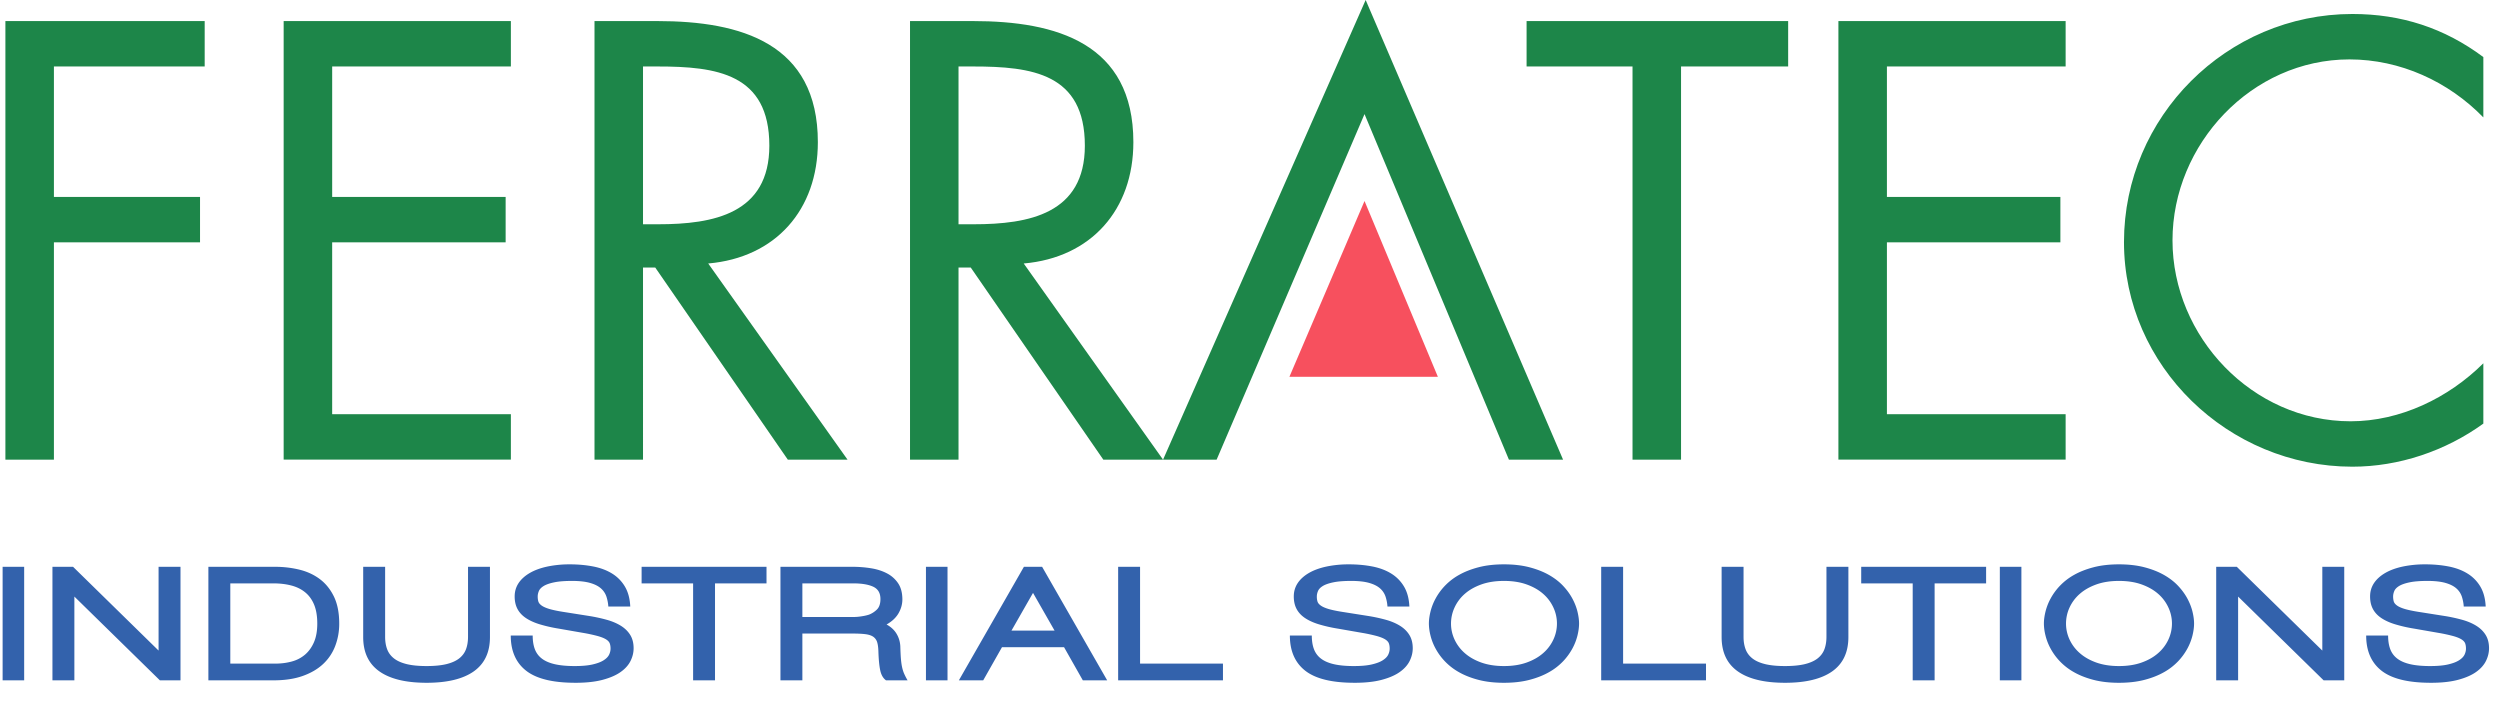 <svg width="331" height="93" viewBox="0 0 331 93" xmlns="http://www.w3.org/2000/svg">
    <g fill="none" fill-rule="evenodd">
        <g fill="#3362AC">
            <path d="M.347 90.076H3.2v-15.03H.347zM20.995 75.046v11.09L9.674 75.046h-2.73v15.03h2.903v-11.09l11.32 11.09h2.73v-15.03zM36.176 77.24h-5.684v10.622h5.956c.787 0 1.52-.095 2.203-.284a4.473 4.473 0 0 0 1.758-.925c.491-.427.88-.975 1.169-1.645.287-.67.43-1.485.43-2.447 0-.989-.14-1.822-.417-2.5-.28-.675-.677-1.224-1.194-1.643-.518-.421-1.133-.721-1.846-.903-.714-.185-1.505-.276-2.375-.276m.05 12.836H27.59v-15.03h8.833c1.116 0 2.185.126 3.212.376 1.024.25 1.928.668 2.706 1.249.778.583 1.403 1.355 1.87 2.315.466.963.702 2.155.702 3.576a8.211 8.211 0 0 1-.53 2.965 6.332 6.332 0 0 1-1.6 2.387c-.713.67-1.615 1.198-2.704 1.583-1.094.388-2.377.58-3.853.58M56.478 90.4c-2.74 0-4.823-.504-6.25-1.512-1.428-1.01-2.141-2.522-2.141-4.54v-9.302h2.904v9.262c0 .623.089 1.173.271 1.656.18.48.484.886.91 1.218.426.332.992.58 1.698.752.704.169 1.575.252 2.608.252 1.034 0 1.903-.083 2.61-.252.703-.171 1.269-.42 1.698-.752.425-.332.727-.738.91-1.218.18-.483.27-1.033.27-1.656v-9.262h2.904v9.302c0 2.018-.713 3.53-2.14 4.54-1.428 1.008-3.514 1.513-6.252 1.513M76.187 90.4c-2.985 0-5.16-.53-6.52-1.593-1.362-1.063-2.043-2.618-2.043-4.662h2.904c0 .691.093 1.289.283 1.798.19.506.5.928.935 1.258.435.332 1.008.579 1.722.742.713.163 1.586.243 2.62.243.969 0 1.76-.07 2.375-.213.615-.142 1.1-.324 1.452-.548.353-.224.594-.47.727-.74.131-.272.195-.543.195-.814 0-.243-.03-.464-.098-.66-.065-.196-.22-.375-.467-.538-.247-.163-.619-.315-1.12-.458a21.76 21.76 0 0 0-2.029-.436l-3.15-.549a19.348 19.348 0 0 1-2.534-.578c-.723-.222-1.329-.501-1.822-.832-.492-.332-.86-.732-1.107-1.2-.246-.466-.368-1.017-.368-1.654 0-.65.173-1.236.514-1.758.346-.52.84-.966 1.479-1.34.638-.372 1.41-.656 2.312-.852a14.21 14.21 0 0 1 3.002-.296c1.116 0 2.152.097 3.113.285.96.19 1.792.505 2.498.945a5.003 5.003 0 0 1 1.685 1.725c.42.712.653 1.589.702 2.63h-2.904a5.405 5.405 0 0 0-.258-1.33 2.494 2.494 0 0 0-.727-1.076c-.343-.304-.823-.545-1.438-.721-.617-.175-1.409-.264-2.375-.264-.968 0-1.752.06-2.351.184-.598.122-1.061.281-1.39.477-.328.197-.544.419-.653.67-.106.25-.159.497-.159.742 0 .243.029.46.085.649.057.19.2.366.42.527.222.164.55.314.983.448.437.135 1.03.264 1.786.386l3.47.548a21.3 21.3 0 0 1 2.374.509c.73.2 1.36.47 1.894.8.533.333.947.739 1.243 1.221.294.48.444 1.065.444 1.756 0 .569-.136 1.127-.406 1.676-.271.548-.706 1.036-1.306 1.461-.598.427-1.389.772-2.374 1.036-.983.264-2.19.397-3.618.397M94.668 77.24v12.835h-2.901V77.24h-6.818v-2.194h16.537v2.194zM112.977 77.24h-6.743v4.448h6.891c.18 0 .385-.015.615-.042.215-.026.431-.06.653-.1.22-.042.438-.095.651-.163a3.05 3.05 0 0 0 1.057-.68c.313-.305.469-.769.469-1.393 0-.784-.315-1.325-.947-1.625-.63-.296-1.513-.446-2.646-.446zm4.331 12.835c-.377-.27-.632-.706-.763-1.31-.13-.603-.212-1.451-.246-2.548-.016-.488-.069-.881-.16-1.179a1.355 1.355 0 0 0-.491-.71c-.24-.176-.577-.294-1.022-.357-.442-.06-1.034-.089-1.77-.089h-6.622v6.193h-2.902v-15.03h9.546c.837 0 1.654.065 2.449.194.795.129 1.501.355 2.118.68a3.97 3.97 0 0 1 1.475 1.32c.37.555.554 1.266.554 2.134 0 .622-.17 1.228-.505 1.818-.338.588-.865 1.086-1.587 1.492.59.324 1.033.738 1.329 1.24.296.5.46 1.049.491 1.645.018.635.042 1.167.074 1.594.035.425.082.797.149 1.116.066.319.155.613.27.884a8.4 8.4 0 0 0 .468.913h-2.855zM122.596 90.076h2.855v-15.03h-2.855zM136.772 78.499l-2.854 4.995h5.709l-2.855-4.995zm6.595 11.577-2.486-4.388h-8.218l-2.486 4.388h-3.223l8.611-15.03h2.412l8.613 15.03h-3.223zM148.043 90.076v-15.03h2.902V87.86h10.976v2.215zM179.343 90.4c-2.986 0-5.16-.53-6.522-1.593-1.36-1.063-2.042-2.618-2.042-4.662h2.904c0 .691.093 1.289.283 1.798.19.506.5.928.935 1.258.435.332 1.008.579 1.722.742.714.163 1.587.243 2.621.243.968 0 1.76-.07 2.374-.213.615-.142 1.1-.324 1.452-.548.353-.224.594-.47.727-.74.131-.272.196-.543.196-.814 0-.243-.03-.464-.099-.66-.065-.196-.22-.375-.467-.538-.247-.163-.619-.315-1.12-.458a21.76 21.76 0 0 0-2.029-.436l-3.15-.549a19.348 19.348 0 0 1-2.534-.578c-.723-.222-1.329-.501-1.822-.832-.492-.332-.86-.732-1.107-1.2-.246-.466-.368-1.017-.368-1.654 0-.65.173-1.236.515-1.758.345-.52.839-.966 1.478-1.34.638-.372 1.41-.656 2.312-.852a14.21 14.21 0 0 1 3.002-.296c1.116 0 2.153.097 3.113.285.96.19 1.792.505 2.498.945a5.003 5.003 0 0 1 1.685 1.725c.42.712.653 1.589.702 2.63H183.7a5.405 5.405 0 0 0-.259-1.33 2.494 2.494 0 0 0-.727-1.076c-.343-.304-.823-.545-1.438-.721-.617-.175-1.408-.264-2.375-.264-.967 0-1.751.06-2.351.184-.598.122-1.061.281-1.39.477-.328.197-.544.419-.652.67-.107.25-.16.497-.16.742 0 .243.029.46.086.649.057.19.199.366.42.527.221.164.55.314.982.448.437.135 1.03.264 1.786.386l3.47.548a21.3 21.3 0 0 1 2.374.509c.73.2 1.36.47 1.894.8.534.333.947.739 1.243 1.221.295.48.445 1.065.445 1.756 0 .569-.137 1.127-.407 1.676-.271.548-.706 1.036-1.305 1.461-.598.427-1.39.772-2.375 1.036-.983.264-2.19.397-3.617.397M199.127 76.914c-1.133 0-2.134.156-3.003.467-.87.313-1.6.729-2.19 1.249a5.374 5.374 0 0 0-1.353 1.809 5.067 5.067 0 0 0-.467 2.121c0 .731.155 1.435.467 2.113a5.37 5.37 0 0 0 1.353 1.797c.59.522 1.32.938 2.19 1.25.87.31 1.87.466 3.003.466s2.131-.156 3.002-.467c.87-.311 1.6-.727 2.189-1.249a5.345 5.345 0 0 0 1.353-1.797 5.008 5.008 0 0 0 0-4.234 5.35 5.35 0 0 0-1.353-1.81c-.589-.52-1.32-.935-2.189-1.248-.87-.311-1.87-.467-3.002-.467m0 13.487c-1.264 0-2.388-.13-3.371-.387-.985-.256-1.847-.596-2.585-1.016a7.884 7.884 0 0 1-3.1-3.127 7.207 7.207 0 0 1-.677-1.737 6.768 6.768 0 0 1-.209-1.574c0-.472.07-.998.209-1.573a7.268 7.268 0 0 1 .677-1.737 7.884 7.884 0 0 1 3.1-3.128c.738-.419 1.6-.757 2.585-1.015.983-.258 2.107-.387 3.37-.387s2.388.13 3.371.387c.985.258 1.845.596 2.585 1.016.737.419 1.36.9 1.87 1.442.509.541.917 1.103 1.23 1.685.313.583.537 1.162.677 1.737.139.575.21 1.1.21 1.573 0 .475-.071.999-.21 1.574a7.286 7.286 0 0 1-.677 1.737 7.977 7.977 0 0 1-1.23 1.685 7.923 7.923 0 0 1-1.87 1.442c-.74.42-1.6.76-2.585 1.016-.983.258-2.108.387-3.37.387M211.997 90.076v-15.03h2.902V87.86h10.976v2.215zM236.333 90.4c-2.738 0-4.822-.504-6.25-1.512-1.427-1.01-2.14-2.522-2.14-4.54v-9.302h2.903v9.262c0 .623.09 1.173.272 1.656.18.48.484.886.909 1.218.427.332.992.58 1.699.752.704.169 1.575.252 2.607.252 1.035 0 1.904-.083 2.61-.252.704-.171 1.27-.42 1.699-.752.425-.332.727-.738.909-1.218.18-.483.271-1.033.271-1.656v-9.262h2.904v9.302c0 2.018-.714 3.53-2.14 4.54-1.428 1.008-3.514 1.513-6.253 1.513M256.143 77.24v12.835h-2.902V77.24h-6.817v-2.194h16.537v2.194zM264.778 90.076h2.855v-15.03h-2.855zM280.553 76.914c-1.133 0-2.133.156-3.002.467-.87.313-1.6.729-2.19 1.249a5.374 5.374 0 0 0-1.354 1.809 5.067 5.067 0 0 0-.466 2.121c0 .731.155 1.435.466 2.113a5.37 5.37 0 0 0 1.354 1.797c.59.522 1.32.938 2.19 1.25.87.31 1.87.466 3.002.466 1.134 0 2.132-.156 3.003-.467.87-.311 1.6-.727 2.188-1.249a5.345 5.345 0 0 0 1.354-1.797 5.008 5.008 0 0 0 0-4.234 5.35 5.35 0 0 0-1.354-1.81c-.588-.52-1.319-.935-2.188-1.248-.871-.311-1.87-.467-3.003-.467m0 13.487c-1.264 0-2.387-.13-3.37-.387-.985-.256-1.847-.596-2.585-1.016a7.884 7.884 0 0 1-3.1-3.127 7.207 7.207 0 0 1-.677-1.737 6.768 6.768 0 0 1-.209-1.574c0-.472.07-.998.209-1.573a7.268 7.268 0 0 1 .677-1.737 7.884 7.884 0 0 1 3.1-3.128c.738-.419 1.6-.757 2.585-1.015.983-.258 2.106-.387 3.37-.387 1.263 0 2.388.13 3.371.387.985.258 1.845.596 2.585 1.016.737.419 1.36.9 1.87 1.442.508.541.916 1.103 1.23 1.685.313.583.537 1.162.677 1.737.139.575.209 1.1.209 1.573 0 .475-.07.999-.209 1.574a7.286 7.286 0 0 1-.677 1.737 7.977 7.977 0 0 1-1.23 1.685 7.923 7.923 0 0 1-1.87 1.442c-.74.42-1.6.76-2.585 1.016-.983.258-2.108.387-3.37.387M307.648 90.076l-11.322-11.09v11.09h-2.902v-15.03h2.73l11.32 11.09v-11.09h2.903v15.03zM321.845 90.4c-2.985 0-5.16-.53-6.521-1.593-1.36-1.063-2.042-2.618-2.042-4.662h2.904c0 .691.093 1.289.282 1.798.19.506.501.928.936 1.258.435.332 1.008.579 1.722.742.713.163 1.586.243 2.62.243.969 0 1.76-.07 2.375-.213.615-.142 1.099-.324 1.452-.548.353-.224.594-.47.727-.74.13-.272.195-.543.195-.814 0-.243-.03-.464-.098-.66-.065-.196-.22-.375-.467-.538-.247-.163-.619-.315-1.12-.458a21.76 21.76 0 0 0-2.029-.436l-3.15-.549a19.348 19.348 0 0 1-2.534-.578c-.724-.222-1.329-.501-1.822-.832-.492-.332-.86-.732-1.107-1.2-.247-.466-.368-1.017-.368-1.654 0-.65.173-1.236.514-1.758.346-.52.84-.966 1.479-1.34.637-.372 1.41-.656 2.311-.852a14.21 14.21 0 0 1 3.003-.296c1.116 0 2.152.097 3.113.285.96.19 1.791.505 2.497.945a5.003 5.003 0 0 1 1.686 1.725c.42.712.653 1.589.702 2.63h-2.904a5.405 5.405 0 0 0-.258-1.33 2.494 2.494 0 0 0-.727-1.076c-.343-.304-.824-.545-1.439-.721-.616-.175-1.408-.264-2.374-.264-.968 0-1.752.06-2.352.184-.597.122-1.06.281-1.389.477-.328.197-.545.419-.653.67-.106.25-.16.497-.16.742 0 .243.03.46.086.649.057.19.2.366.42.527.222.164.55.314.983.448.436.135 1.03.264 1.786.386l3.47.548a21.3 21.3 0 0 1 2.374.509c.73.2 1.36.47 1.894.8.533.333.947.739 1.243 1.221.294.48.444 1.065.444 1.756 0 .569-.137 1.127-.406 1.676-.271.548-.706 1.036-1.306 1.461-.598.427-1.39.772-2.374 1.036-.983.264-2.19.397-3.618.397"/>
        </g>
        <g fill="#1D8649">
            <path d="M7.138 8.802v17.271h19.346v6.011H7.138v28.773H.715V2.79H27.1v6.013zM37.556 2.79H67.64v6.013H43.98v17.271h22.967v6.011H43.979V54.84H67.64v6.012H37.556zM85.135 35.421h1.619l17.554 25.437h7.907L93.767 34.886c8.936-.776 14.517-7.12 14.517-16.062 0-13.106-10.2-16.034-21.223-16.034h-8.349v58.068h6.423V35.42zm0-26.619h1.926c7.786 0 14.8.925 14.8 10.485 0 9.019-7.4 10.406-14.722 10.406h-2.004V8.803zM126.908 35.421h1.62l17.553 25.437h7.907L135.54 34.886c8.936-.776 14.518-7.12 14.518-16.062 0-13.106-10.2-16.034-21.222-16.034h-8.35v58.068h6.422V35.42zm0-26.619h1.928c7.784 0 14.799.925 14.799 10.485 0 9.019-7.4 10.406-14.723 10.406h-2.004V8.803zM222.57 60.857h-6.424V8.802H202.12V2.789h34.632v6.013h-14.182zM243.405 2.79h30.085v6.013h-23.662v17.271h22.967v6.011h-22.967V54.84h23.662v6.012h-30.085zM328.796 15.545c-4.626-4.762-11.02-7.68-17.725-7.68-12.95 0-23.432 11.212-23.432 23.957 0 12.746 10.56 23.956 23.585 23.956 6.552 0 12.946-3.073 17.572-7.678v7.983c-5.009 3.627-11.175 5.707-17.342 5.707-16.415 0-30.238-13.308-30.238-29.737 0-16.586 13.593-30.2 30.238-30.2 6.474 0 12.177 1.85 17.342 5.703v7.989zM180.662 15.106l19.119 45.752h7.17L180.814 0l-26.826 60.858h7.093z"/>
        </g>
        <path fill="#F7505E" d="M190.376 49.891h-19.66l9.946-23.278z"/>
    </g>
</svg>
